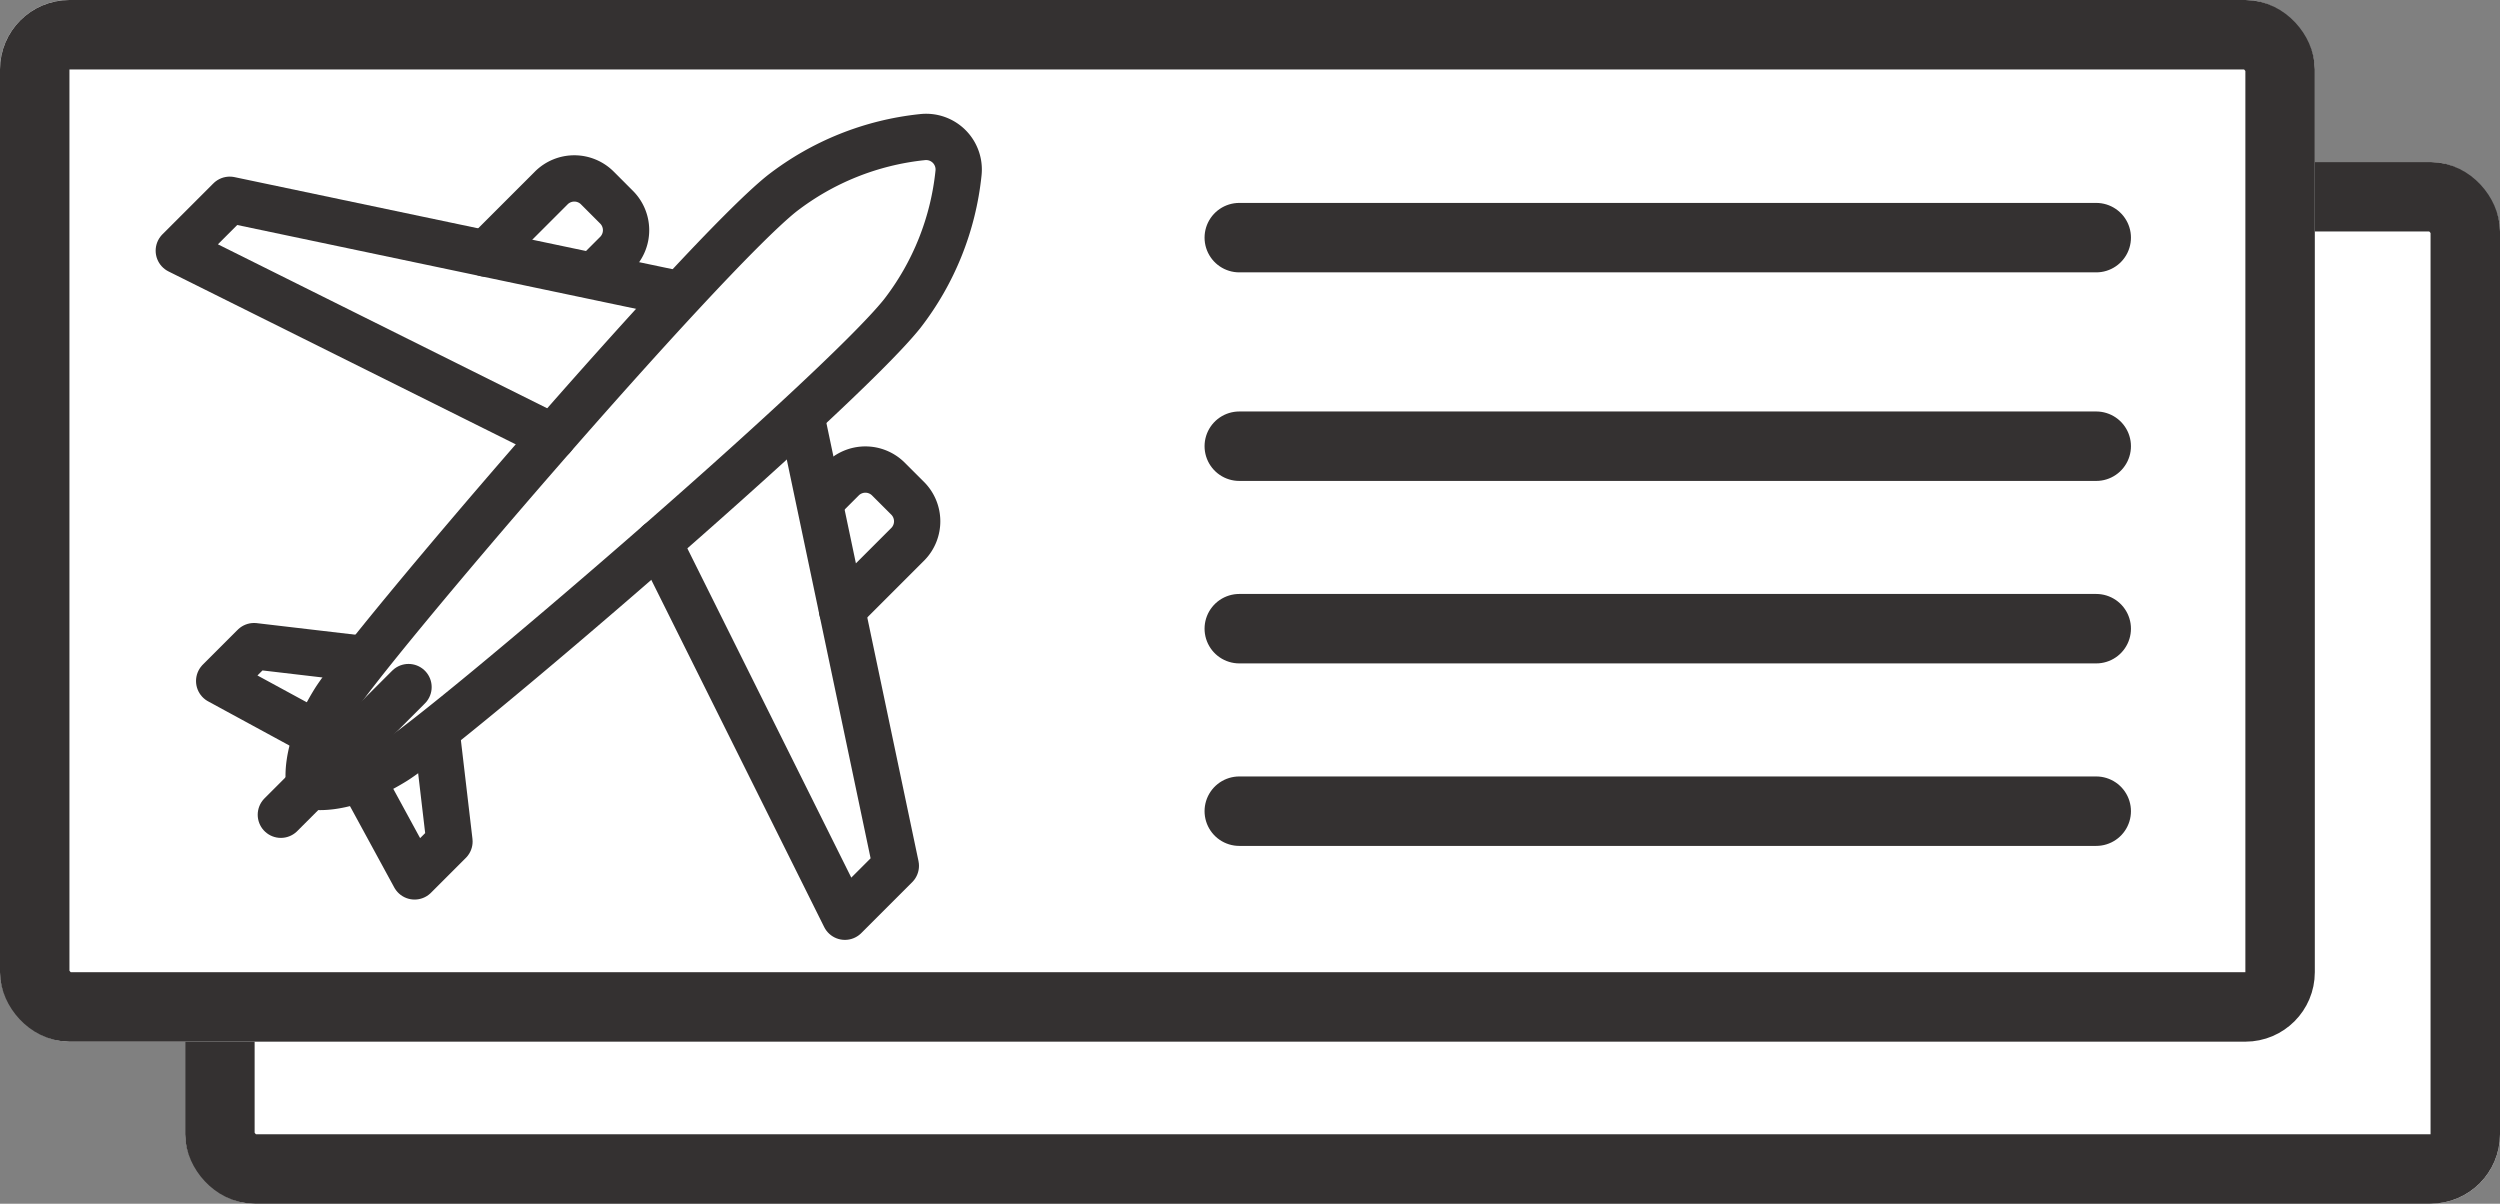<svg xmlns="http://www.w3.org/2000/svg" width="108" height="52" viewBox="0 0 108 52">
  <rect x="0" y="0" width="108" height="52" fill="#808080" stroke="none"/>
  <g id="グループ_4561" data-name="グループ 4561" transform="translate(-12841.68 -2937.914)">
    <g id="長方形_2154" data-name="長方形 2154" transform="translate(12849.68 2944.914)" fill="#fff" stroke="#343131" stroke-width="3">
      <rect width="100" height="45" rx="3" stroke="none"/>
      <rect x="1.5" y="1.5" width="97" height="42" rx="1.5" fill="none"/>
    </g>
    <g id="長方形_2153" data-name="長方形 2153" transform="translate(12841.68 2937.914)" fill="#fff" stroke="#343131" stroke-width="3">
      <rect width="100" height="45" rx="3" stroke="none"/>
      <rect x="1.5" y="1.5" width="97" height="42" rx="1.5" fill="none"/>
    </g>
    <g id="グループ_4562" data-name="グループ 4562" transform="translate(12849.404 2943.829)">
      <path id="パス_3421" data-name="パス 3421" d="M25.083,21.31,5.7,17.236l-2.2,2.2,16.158,8.046" transform="translate(-3.5 -14.521)" fill="none" stroke="#343131" stroke-linecap="round" stroke-linejoin="round" stroke-width="2"/>
      <path id="パス_3422" data-name="パス 3422" d="M70.555,15.815l2.834-2.834a1.408,1.408,0,0,1,1.99,0l.829.83a1.407,1.407,0,0,1,0,1.99l-.919.919" transform="translate(-57.298 -10.776)" fill="none" stroke="#343131" stroke-linecap="round" stroke-linejoin="round" stroke-width="2"/>
      <path id="パス_3423" data-name="パス 3423" d="M18.552,115.325l-4.723-.554-1.507,1.507,4.019,2.184" transform="translate(-10.578 -92.773)" fill="none" stroke="#343131" stroke-linecap="round" stroke-linejoin="round" stroke-width="2"/>
      <path id="パス_3424" data-name="パス 3424" d="M57.512,11.14a11.919,11.919,0,0,0,2.436-6.07,1.408,1.408,0,0,0-1.561-1.561,11.919,11.919,0,0,0-6.07,2.436C48.83,8.736,34.385,25.593,32.97,27.889s-1.054,3.652-1.054,3.652,1.356.361,3.652-1.054S54.721,14.627,57.512,11.14Z" transform="translate(-26.265 -3.5)" fill="none" stroke="#343131" stroke-linecap="round" stroke-linejoin="round" stroke-width="2"/>
      <path id="パス_3425" data-name="パス 3425" d="M114.516,64.747l4.074,19.38-2.2,2.2-8.046-16.158" transform="translate(-87.614 -52.639)" fill="none" stroke="#343131" stroke-linecap="round" stroke-linejoin="round" stroke-width="2"/>
      <path id="パス_3426" data-name="パス 3426" d="M144.756,82.246l2.834-2.834a1.408,1.408,0,0,0,0-1.99l-.83-.829a1.407,1.407,0,0,0-1.99,0l-.919.919" transform="translate(-116.104 -61.811)" fill="none" stroke="#343131" stroke-linecap="round" stroke-linejoin="round" stroke-width="2"/>
      <path id="パス_3427" data-name="パス 3427" d="M47.114,133.584l.554,4.722-1.507,1.507L43.977,135.8" transform="translate(-35.975 -107.867)" fill="none" stroke="#343131" stroke-linecap="round" stroke-linejoin="round" stroke-width="2"/>
      <line id="線_273" data-name="線 273" x1="5.515" y2="5.515" transform="translate(4.409 23.767)" fill="none" stroke="#343131" stroke-linecap="round" stroke-linejoin="round" stroke-width="2"/>
    </g>
    <g id="グループ_4563" data-name="グループ 4563" transform="translate(12895.217 2948.18)">
      <line id="線_276" data-name="線 276" x2="37.02" transform="translate(0 0)" fill="none" stroke="#343131" stroke-linecap="round" stroke-width="3"/>
      <line id="線_277" data-name="線 277" x2="37.02" transform="translate(0 9.01)" fill="none" stroke="#343131" stroke-linecap="round" stroke-width="3"/>
      <line id="線_278" data-name="線 278" x2="37.02" transform="translate(0 16.893)" fill="none" stroke="#343131" stroke-linecap="round" stroke-width="3"/>
      <line id="線_279" data-name="線 279" x2="37.02" transform="translate(0 24.777)" fill="none" stroke="#343131" stroke-linecap="round" stroke-width="3"/>
    </g>
  </g>
</svg>
